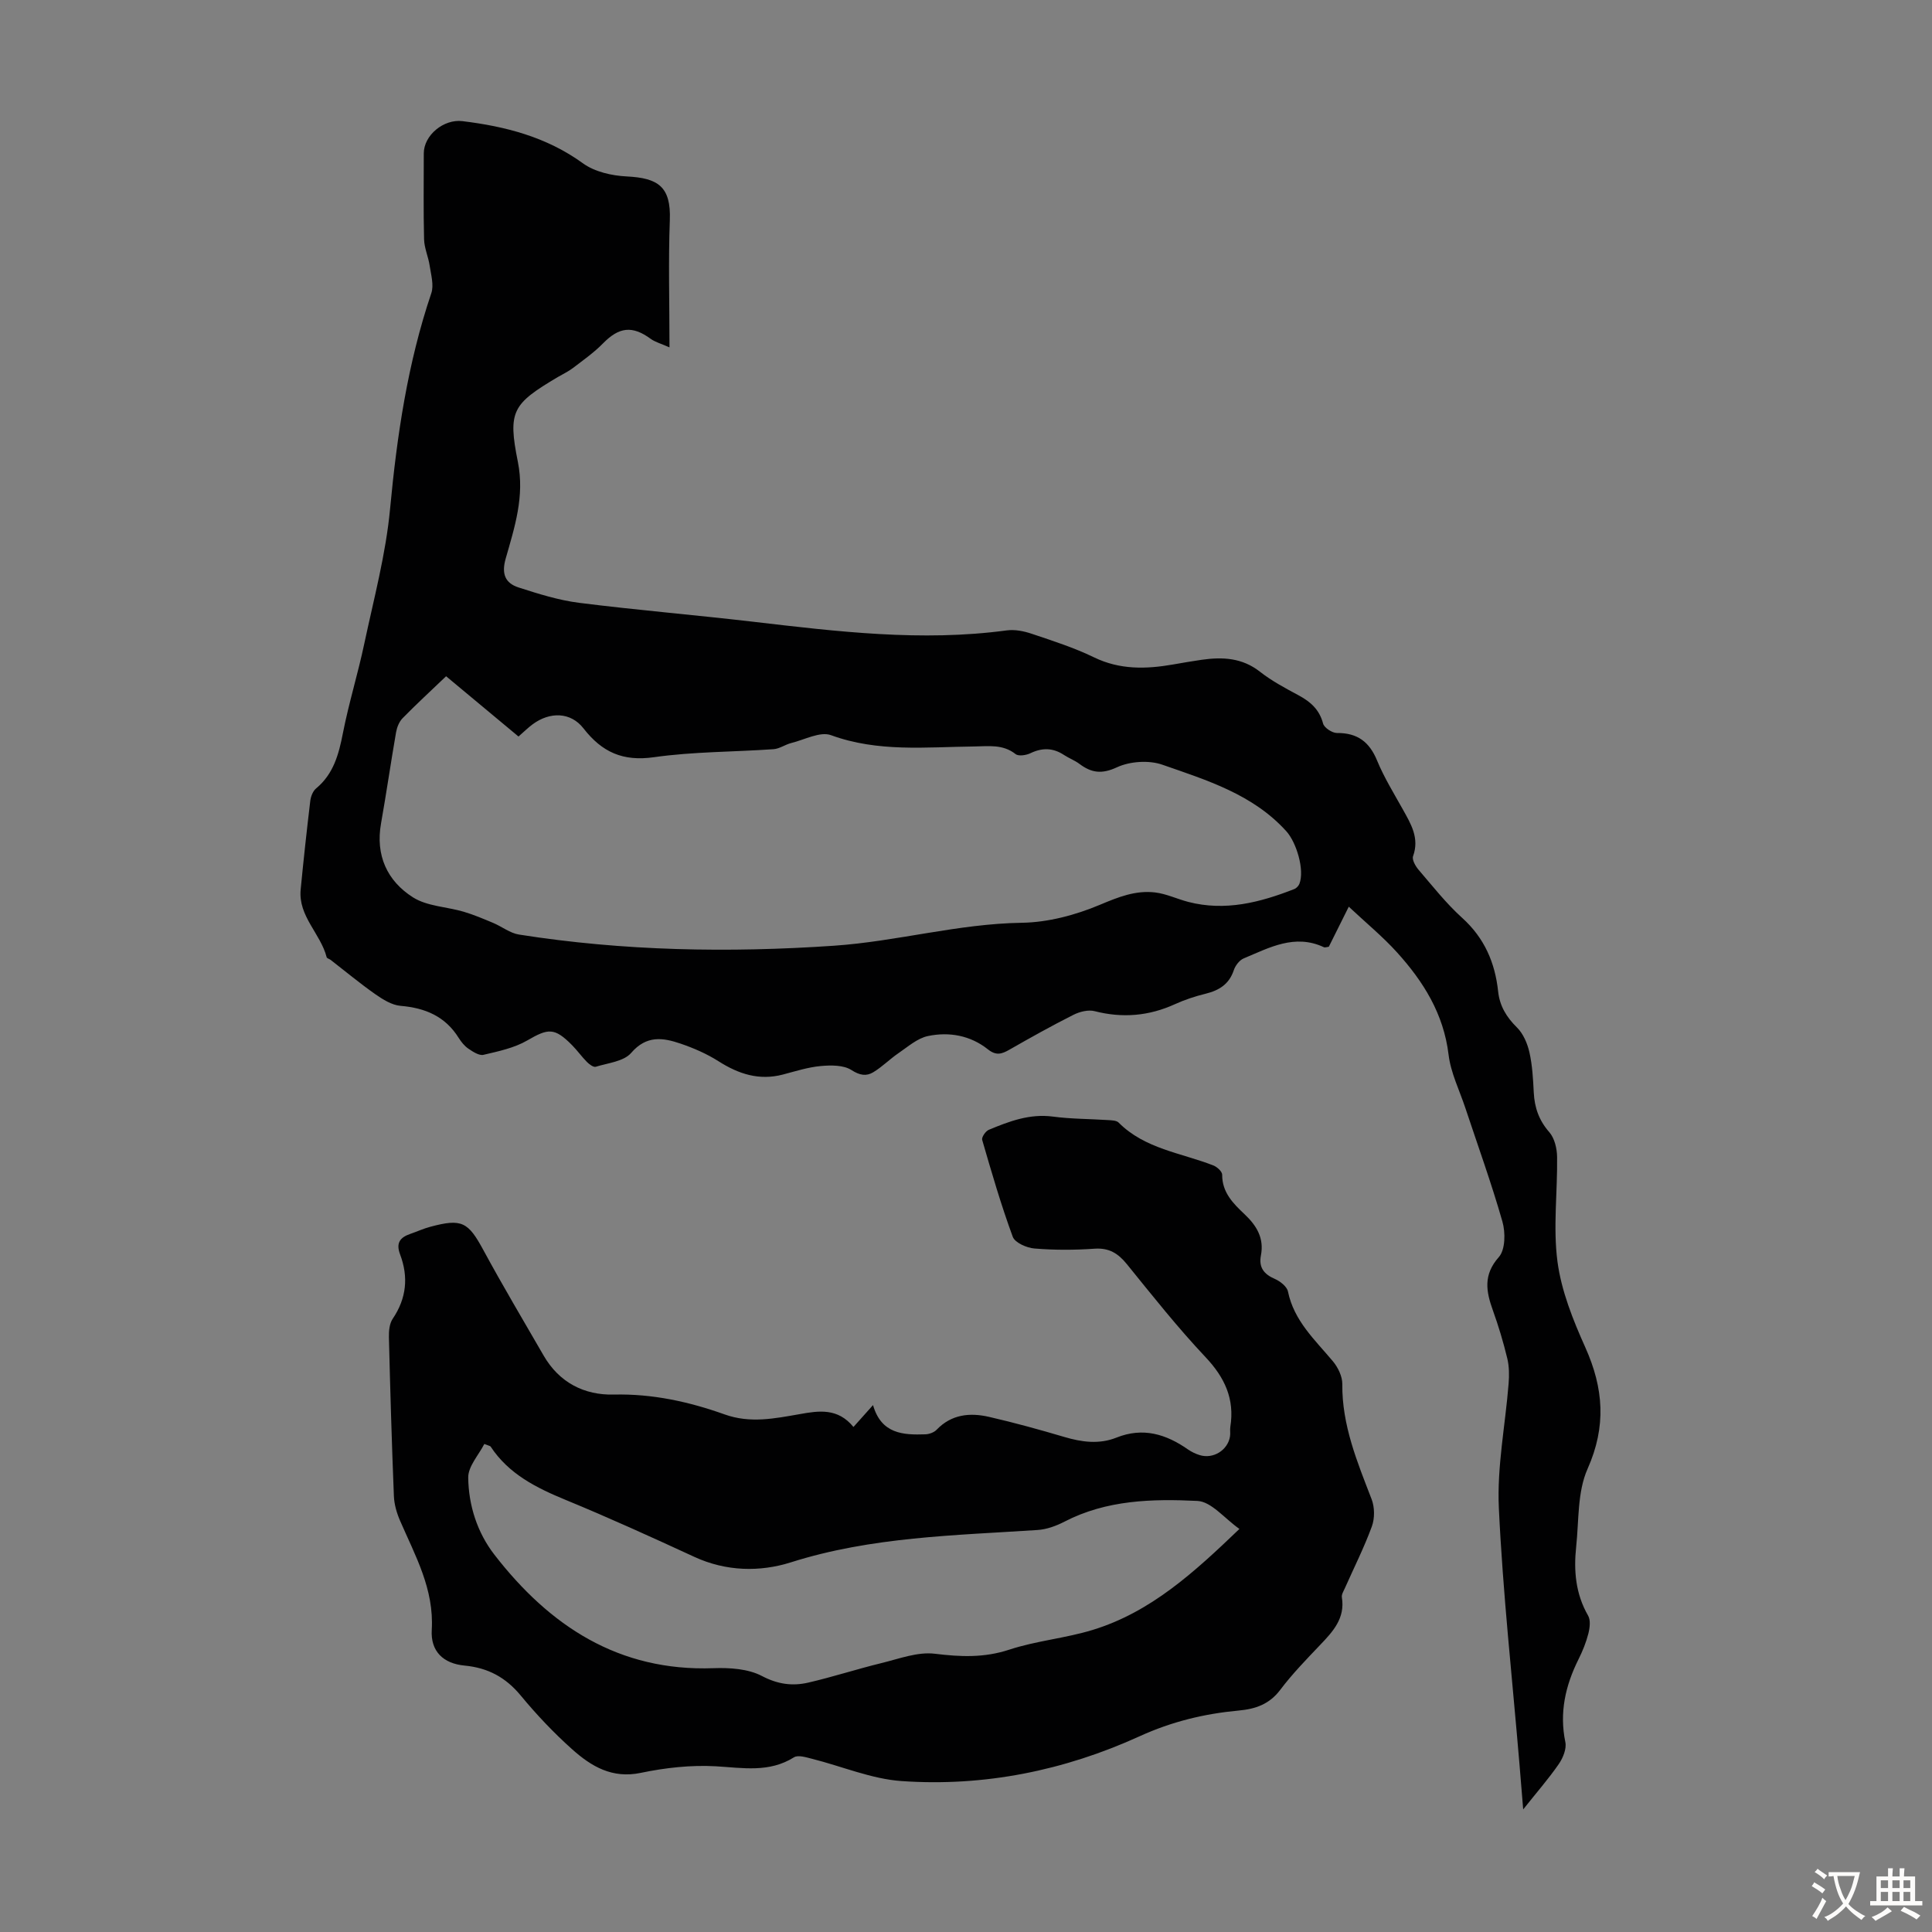 <svg enable-background="new 0 0 400 400" viewBox="0 0 400 400" xmlns="http://www.w3.org/2000/svg"><rect x="0" y="0" width="400" height="400" fill="#808080" stroke="none"/><path d="m138.61 71.92c-1.72-.77-2.95-1.08-3.91-1.78-3.8-2.77-6.53-2.44-9.85.95-1.86 1.9-4.08 3.46-6.21 5.09-.97.74-2.11 1.27-3.16 1.89-9.38 5.57-10.38 7.01-8.26 17.56 1.43 7.12-.67 13.52-2.52 20.01-.91 3.18-.11 5.09 2.67 5.99 4.1 1.32 8.29 2.64 12.54 3.18 11.97 1.51 24 2.51 35.98 3.91 17.46 2.04 34.9 4.17 52.52 1.8 1.68-.23 3.57.14 5.21.7 4.34 1.46 8.75 2.87 12.85 4.86 5.36 2.61 10.78 2.47 16.37 1.5 1.98-.34 3.97-.7 5.96-.98 4.31-.61 8.37-.43 12.07 2.48 2.45 1.92 5.26 3.41 8.01 4.89 2.47 1.33 4.29 2.95 5.05 5.83.23.88 1.89 1.97 2.89 1.96 4.21-.03 6.69 1.82 8.29 5.7 1.44 3.5 3.46 6.76 5.31 10.08 1.69 3.04 3.5 5.95 2.14 9.73-.26.72.5 2.06 1.15 2.82 2.92 3.4 5.71 6.96 9.02 9.95 4.6 4.16 6.8 9.25 7.44 15.21.32 3.03 1.73 5.34 3.91 7.49 1.3 1.28 2.15 3.3 2.57 5.13.61 2.71.76 5.54.9 8.33.16 3.13 1.08 5.76 3.21 8.2 1.09 1.24 1.59 3.36 1.62 5.1.1 7.25-.86 14.6.08 21.72.81 6.07 3.22 12.08 5.76 17.74 3.8 8.47 4.38 16.36.47 25.15-2.13 4.78-1.78 10.69-2.36 16.12-.53 4.95-.13 9.77 2.47 14.27.55.95.35 2.55.05 3.73-.47 1.83-1.19 3.62-2.04 5.31-2.71 5.45-3.99 11.03-2.72 17.16.28 1.37-.49 3.26-1.35 4.51-2.08 3.02-4.51 5.79-7.38 9.41-.31-3.76-.54-6.69-.79-9.62-1.48-17.6-3.42-35.18-4.25-52.81-.4-8.52 1.34-17.13 2.02-25.71.14-1.73.13-3.55-.27-5.22-.81-3.36-1.81-6.7-2.98-9.95-1.41-3.93-2.05-7.35 1.23-11.05 1.35-1.52 1.39-5.08.74-7.34-2.26-7.92-5.07-15.68-7.67-23.51-1.22-3.68-3.03-7.29-3.48-11.06-1.02-8.46-5.22-15.15-10.69-21.19-2.95-3.26-6.39-6.08-9.97-9.44-1.66 3.33-2.89 5.81-4.13 8.29-.38.04-.77.21-1.02.1-6.04-2.83-11.3.1-16.61 2.32-.89.37-1.74 1.5-2.05 2.45-.97 2.9-3.04 4.17-5.83 4.86-2.16.53-4.32 1.24-6.34 2.16-5.4 2.46-10.87 2.93-16.64 1.45-1.33-.34-3.1.11-4.39.76-4.49 2.26-8.89 4.72-13.26 7.22-1.59.91-2.74 1.28-4.45-.08-3.61-2.87-8.01-3.67-12.4-2.75-2.18.45-4.14 2.2-6.09 3.53-1.81 1.23-3.37 2.84-5.23 3.96-1.45.88-2.8.66-4.53-.45-1.64-1.05-4.23-1.02-6.34-.83-2.65.24-5.25 1.08-7.84 1.76-4.92 1.29-9.18-.1-13.34-2.75-2.42-1.54-5.13-2.72-7.86-3.65-3.64-1.24-7.04-1.77-10.22 1.92-1.52 1.77-4.79 2.09-7.33 2.87-.48.15-1.36-.51-1.84-1-1.1-1.11-2.01-2.41-3.11-3.51-3.61-3.64-4.91-3.45-9.23-.94-2.7 1.57-5.97 2.25-9.07 2.98-.9.21-2.19-.64-3.12-1.27-.81-.55-1.48-1.39-2.01-2.23-2.79-4.47-6.93-6.21-12.03-6.64-1.81-.15-3.68-1.32-5.25-2.42-3.18-2.23-6.17-4.72-9.24-7.1-.26-.2-.76-.31-.82-.55-1.25-4.89-5.92-8.49-5.38-14.02.59-6.12 1.26-12.24 1.99-18.35.11-.9.53-2.01 1.2-2.57 3.63-3.01 4.7-7.08 5.56-11.47 1.22-6.22 3.11-12.3 4.42-18.5 1.97-9.27 4.46-18.52 5.34-27.91 1.43-15.2 3.63-30.15 8.54-44.66.56-1.67-.06-3.8-.34-5.68-.27-1.84-1.11-3.63-1.16-5.46-.15-5.93-.06-11.87-.06-17.8 0-3.76 4.12-7.15 7.99-6.68 8.96 1.09 17.44 3.28 24.97 8.74 2.43 1.76 5.98 2.56 9.07 2.71 6.46.33 9.18 2.07 8.91 9.07-.32 8.49-.07 16.98-.07 26.32zm-46.25 68.09c-3.23 3.09-6.19 5.81-9 8.68-.72.73-1.18 1.9-1.36 2.93-1.09 6.27-2 12.58-3.11 18.85-1.18 6.62 1.27 11.93 6.62 15.32 2.94 1.86 6.98 1.94 10.48 2.97 2.09.62 4.12 1.48 6.14 2.33 1.8.76 3.47 2.11 5.32 2.4 21.64 3.41 43.44 3.8 65.24 2.31 13-.89 25.68-4.55 38.86-4.75 5.44-.08 11.13-1.6 16.17-3.72 3.8-1.6 7.38-3.04 11.43-2.56 2.34.28 4.56 1.36 6.87 1.96 7.64 1.98 14.84.12 21.92-2.65.45-.17.91-.65 1.09-1.1 1.1-2.84-.59-8.53-2.71-10.88-6.93-7.66-16.46-10.56-25.68-13.78-2.79-.97-6.71-.7-9.39.54-3.16 1.47-5.29 1.15-7.77-.71-.98-.73-2.17-1.17-3.19-1.84-2.27-1.5-4.51-1.54-6.96-.36-.88.42-2.45.66-3.06.18-2.67-2.11-5.65-1.61-8.65-1.58-9.91.11-19.84 1.22-29.57-2.34-2.24-.82-5.47.94-8.21 1.62-1.26.31-2.43 1.19-3.68 1.28-8.25.58-16.59.5-24.76 1.66-6.44.92-10.76-1.04-14.59-5.96-2.65-3.42-6.96-3.5-10.55-.84-.97.72-1.83 1.58-2.91 2.52-4.98-4.14-9.85-8.2-14.99-12.48z" fill="#010102"/><path d="m176.7 295.44c1.46-1.63 2.55-2.85 4.05-4.53 1.72 5.98 6.22 6.21 10.85 6.05.79-.03 1.78-.39 2.31-.94 3.08-3.22 6.9-3.58 10.87-2.67 5.23 1.2 10.41 2.63 15.55 4.15 3.63 1.08 7.24 1.57 10.82.14 5.49-2.19 10.26-.73 14.82 2.46.72.5 1.56.9 2.4 1.16 2.79.88 5.83-1 6.29-3.86.11-.66-.04-1.35.07-2.01.91-5.74-1.15-10.18-5.13-14.4-5.75-6.1-10.98-12.7-16.26-19.22-1.83-2.26-3.69-3.45-6.74-3.24-4.12.29-8.3.3-12.42-.04-1.61-.13-4.05-1.2-4.5-2.43-2.42-6.58-4.38-13.33-6.33-20.06-.16-.54.71-1.82 1.38-2.09 4.23-1.76 8.47-3.37 13.28-2.73 3.76.5 7.59.47 11.38.72.76.05 1.76.06 2.21.52 5.44 5.46 12.94 6.26 19.63 8.88.76.3 1.81 1.26 1.81 1.91-.03 3.68 2.3 5.98 4.64 8.19 2.51 2.37 4.07 4.96 3.38 8.52-.48 2.49.62 3.89 2.89 4.87 1.1.48 2.5 1.58 2.71 2.61 1.25 6.09 5.61 10.02 9.32 14.46 1.04 1.25 1.94 3.11 1.93 4.68-.09 8.53 3.09 16.13 6.07 23.86.64 1.66.66 3.96.05 5.63-1.6 4.37-3.71 8.55-5.6 12.81-.27.6-.71 1.3-.61 1.87.71 4.35-1.86 7.09-4.53 9.89-2.86 3-5.76 5.99-8.25 9.29-2.25 2.97-5.11 3.94-8.58 4.26-7.12.66-13.84 2.28-20.53 5.33-15.56 7.09-32.16 10.47-49.29 9.27-6.22-.44-12.29-3.04-18.44-4.59-1.25-.31-2.94-.87-3.81-.33-5.17 3.24-10.59 2.18-16.18 1.86-5.14-.29-10.47.3-15.53 1.36-5.94 1.25-10.26-1.35-14.19-4.85-3.83-3.42-7.4-7.19-10.67-11.15-3.12-3.77-6.78-5.75-11.64-6.21-4.4-.42-7.06-2.94-6.79-7.4.5-8.45-3.42-15.34-6.56-22.59-.69-1.59-1.21-3.38-1.28-5.11-.44-10.96-.76-21.92-1.03-32.89-.03-1.28.11-2.82.79-3.82 2.86-4.22 3.28-8.66 1.53-13.3-.91-2.4-.01-3.54 2.12-4.27 1.37-.47 2.7-1.09 4.1-1.46 6.57-1.77 7.86-1.01 11.02 4.82 3.99 7.37 8.28 14.57 12.47 21.83 3.22 5.58 8.4 8.23 14.53 8.08 8-.19 15.58 1.48 22.95 4.11 5.31 1.9 10.37.84 15.49-.05 4.07-.74 7.95-1.3 11.18 2.65zm79.91 21.11c-3.08-2.16-5.81-5.66-8.7-5.8-9.33-.45-18.8-.22-27.5 4.28-1.72.89-3.7 1.62-5.61 1.74-17.15 1.13-34.34 1.4-51.04 6.69-6.4 2.03-13.43 1.91-20.01-1.13-8.82-4.07-17.67-8.1-26.66-11.8-6.08-2.51-11.76-5.34-15.51-11.03-.1-.15-.39-.17-1.31-.54-1.15 2.27-3.36 4.63-3.33 6.96.07 5.75 1.87 11.38 5.42 15.96 11.44 14.78 25.75 24.21 45.36 23.5 3.36-.12 7.18.12 10.03 1.62 3.28 1.72 6.31 2.12 9.58 1.37 5.1-1.18 10.09-2.81 15.18-4.05 3.65-.89 7.49-2.37 11.04-1.93 5.31.65 10.21.87 15.42-.85 5.59-1.84 11.61-2.35 17.25-4.08 12.05-3.69 21.06-11.96 30.39-20.91z" fill="#010102"/><g fill="#fcfbfa"><path d="m377.9 391.2c-.2.3-.4.5-.6.8-.7-.6-1.4-1-2.2-1.5.2-.3.4-.5.5-.8.6.4 1.4.8 2.3 1.5zm-1.8 6.1c-.2-.2-.5-.4-.9-.6.4-.6.8-1.2 1.2-1.9s.7-1.3.9-1.9c.3.3.5.5.8.7-.7 1.3-1.4 2.6-2 3.7zm2.2-9c-.3.3-.5.5-.6.8-.6-.6-1.3-1.1-2-1.5.3-.3.5-.5.6-.7.6.5 1.3.9 2 1.4zm.3.2v-.9h2 4.5c-.3 1.3-.6 2.5-1 3.6s-.9 2.1-1.4 3c.4.5 1 1 1.6 1.4s1.2.8 1.9 1.1c-.3.2-.5.4-.8.8-.4-.3-1-.7-1.6-1.2s-1.2-1.1-1.6-1.6c-.5.6-1.1 1.1-1.7 1.6s-1.4.9-2.1 1.4c-.1-.3-.3-.5-.7-.8.6-.2 1.2-.5 1.9-1s1.4-1.1 2-1.8c-.5-.8-.9-1.6-1.2-2.5s-.6-2-.8-3.2c-.4.1-.7.1-1 .1zm2.5 2.7c.3 1 .7 1.7 1 2.2.3-.5.6-1.1 1-2s.6-1.9.9-3h-3.2-.4c.1.9.3 1.8.7 2.8z"/><path d="m396.5 388.5v1.5 3.6h1.5v.9c-.4 0-1 0-1.7 0h-7.9c-.5 0-.9 0-1.2 0v-.9h1.3v-3.5c0-.7 0-1.2 0-1.6h2.4c0-.8 0-1.4 0-1.7h1c0 .3-.1.8-.1 1.7h1.5c0-.8 0-1.4 0-1.7h1c0 .3-.1.9-.1 1.7zm-8.2 9.2c-.2-.3-.5-.5-.8-.8.8-.3 1.4-.6 1.9-.9s1-.7 1.4-1.1c.3.3.6.5.9.8-1.6 1-2.8 1.6-3.4 2zm2.6-6.8v-1.6h-1.5v1.6zm0 2.7v-1.9h-1.5v1.9zm2.4-2.7v-1.6h-1.5v1.6zm0 2.7v-1.9h-1.5v1.9zm.2 2 .7-.8c.4.2.9.5 1.6.8s1.3.7 1.8 1c-.3.3-.5.5-.8.8-.4-.3-1.5-1-3.3-1.8zm2-4.7v-1.6h-1.4v1.6zm0 2.7v-1.9h-1.4v1.9z"/></g></svg>